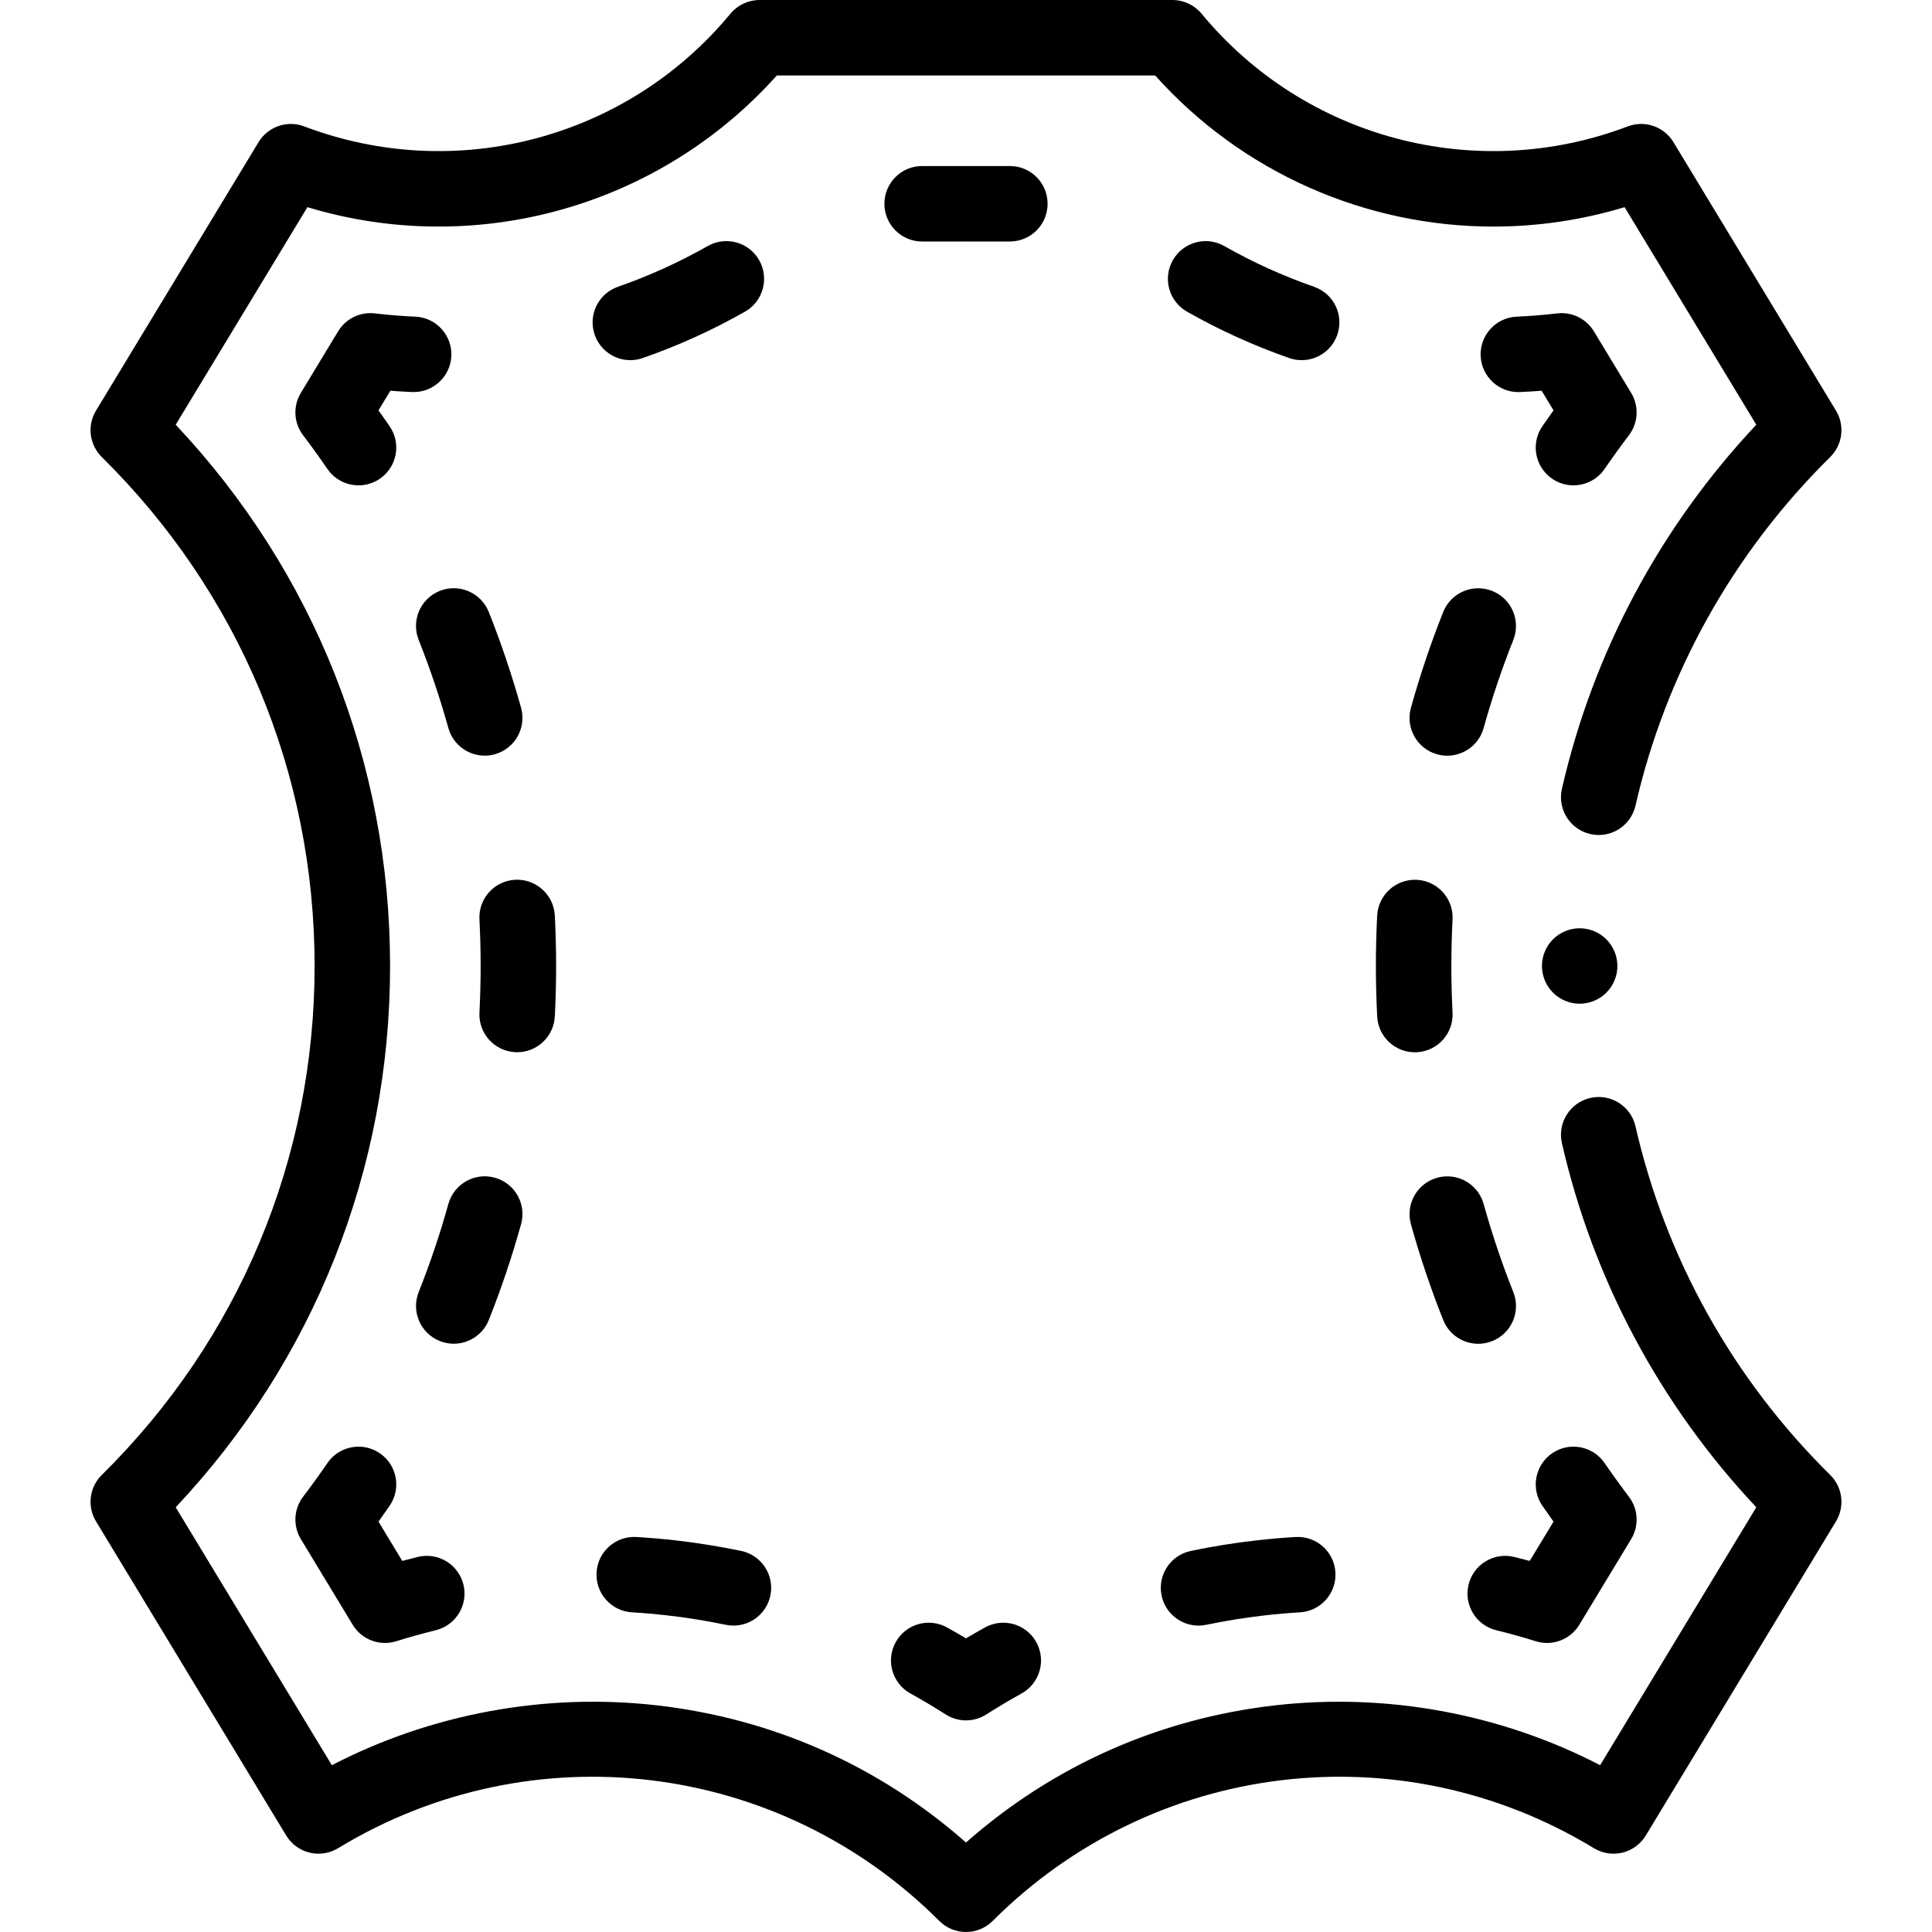 <?xml version="1.0" encoding="UTF-8"?> <svg xmlns="http://www.w3.org/2000/svg" id="Capa_1" height="512" viewBox="0 0 512 512" width="512"><g id="XMLID_1377_"><g id="XMLID_518_"><path id="XMLID_1060_" d="m433.421 298.487c-1.233-5.383-6.593-8.752-11.98-7.517-5.383 1.233-8.748 6.597-7.516 11.98 8.289 36.2 26.04 69.401 51.514 96.492l-41.382 68.351c-26.294-13.62-56.503-19.234-86.121-15.86-30.752 3.504-58.886 16.019-81.936 36.352-23.05-20.333-51.184-32.848-81.936-36.352-29.618-3.378-59.827 2.24-86.121 15.86l-41.38-68.349c36.697-38.979 56.812-89.609 56.812-143.445s-20.114-104.465-56.812-143.444l34.905-57.654c44.609 13.485 93.17-.026 124.396-34.901h100.271c23.214 25.927 56.002 40.045 89.631 40.044 11.607-.001 23.318-1.683 34.765-5.144l34.907 57.656c-25.475 27.091-43.225 60.292-51.513 96.493-1.232 5.383 2.133 10.747 7.517 11.979 5.386 1.236 10.748-2.132 11.979-7.516 8.025-35.054 25.869-67.003 51.604-92.395 3.295-3.25 3.928-8.338 1.531-12.297l-43.078-71.153c-2.501-4.128-7.596-5.883-12.104-4.17-40.184 15.254-85.57 3.249-112.945-29.869-1.9-2.297-4.726-3.628-7.707-3.628h-109.444c-2.981 0-5.808 1.331-7.708 3.629-27.377 33.119-72.76 45.123-112.945 29.869-4.51-1.712-9.603.042-12.104 4.17l-43.078 71.153c-2.396 3.959-1.764 9.047 1.531 12.297 36.371 35.886 56.4 83.788 56.4 134.882s-20.029 98.996-56.4 134.882c-3.295 3.251-3.928 8.338-1.531 12.297l50.402 83.25c1.376 2.271 3.598 3.903 6.177 4.534 2.58.633 5.305.212 7.572-1.168 51.286-31.177 116.809-23.252 159.334 19.276 1.954 1.952 4.512 2.929 7.072 2.929s5.118-.977 7.071-2.929c42.525-42.526 108.046-50.454 159.334-19.276 2.269 1.38 4.995 1.801 7.572 1.168 2.579-.631 4.801-2.263 6.177-4.534l50.402-83.25c2.396-3.959 1.764-9.046-1.531-12.297-25.733-25.391-43.578-57.34-51.604-92.395z"></path><path id="XMLID_1163_" d="m425.698 263.069c1.859-1.859 2.93-4.439 2.93-7.069s-1.07-5.21-2.93-7.07-4.44-2.93-7.07-2.93-5.21 1.07-7.07 2.93c-1.859 1.86-2.93 4.44-2.93 7.07s1.07 5.21 2.93 7.069c1.86 1.86 4.44 2.931 7.07 2.931s5.2-1.07 7.07-2.931z"></path><path id="XMLID_1178_" d="m167.049 95.445c1.091 0 2.201-.18 3.29-.56 9.365-3.264 18.481-7.399 27.095-12.293 4.803-2.728 6.483-8.833 3.755-13.635s-8.833-6.481-13.634-3.755c-7.564 4.297-15.57 7.93-23.796 10.796-5.216 1.817-7.971 7.519-6.153 12.734 1.438 4.127 5.306 6.713 9.443 6.713z"></path><path id="XMLID_1240_" d="m110.05 83.915c-3.568-.153-7.174-.444-10.716-.863-3.884-.459-7.697 1.396-9.73 4.751l-9.876 16.312c-2.123 3.507-1.891 7.955.586 11.221 2.215 2.921 4.388 5.93 6.457 8.943 1.938 2.823 5.068 4.34 8.252 4.34 1.951 0 3.923-.57 5.652-1.757 4.553-3.126 5.709-9.352 2.582-13.904-.966-1.407-1.952-2.813-2.954-4.21l3.148-5.201c1.915.15 3.833.266 5.741.348 5.477.238 10.182-4.043 10.42-9.562.237-5.517-4.044-10.182-9.562-10.418z"></path><path id="XMLID_1284_" d="m129.542 349.797c3.286-8.262 6.164-16.801 8.552-25.381 1.48-5.32-1.632-10.834-6.952-12.315s-10.834 1.631-12.315 6.952c-2.197 7.895-4.845 15.751-7.868 23.352-2.041 5.132.464 10.946 5.596 12.988 1.213.482 2.463.711 3.693.711 3.975 0 7.734-2.388 9.294-6.307z"></path><path id="XMLID_1304_" d="m147.032 269.364c.229-4.421.344-8.917.344-13.364 0-4.46-.116-8.963-.345-13.383-.285-5.515-4.994-9.746-10.503-9.471-5.515.285-9.755 4.988-9.47 10.503.211 4.079.317 8.234.317 12.351 0 4.105-.106 8.256-.316 12.335-.284 5.516 3.956 10.217 9.472 10.501.176.01.35.014.523.014 5.287 0 9.704-4.146 9.978-9.486z"></path><path id="XMLID_1306_" d="m110.952 169.582c3.025 7.604 5.673 15.461 7.869 23.35 1.231 4.424 5.25 7.321 9.628 7.321.888 0 1.791-.119 2.688-.369 5.32-1.481 8.434-6.995 6.952-12.315-2.387-8.575-5.265-17.114-8.553-25.379-2.042-5.133-7.861-7.635-12.988-5.596-5.132 2.041-7.637 7.856-5.596 12.988z"></path><path id="XMLID_1307_" d="m100.675 385.138c-4.553-3.127-10.776-1.97-13.904 2.582-2.067 3.011-4.239 6.02-6.457 8.943-2.477 3.267-2.709 7.714-.586 11.221l13.739 22.693c1.849 3.054 5.127 4.822 8.556 4.822.989 0 1.993-.147 2.977-.454 3.452-1.077 6.979-2.059 10.48-2.916 5.364-1.314 8.647-6.728 7.334-12.092s-6.73-8.647-12.092-7.334c-1.371.336-2.744.688-4.117 1.057l-6.302-10.409c1.003-1.397 1.989-2.804 2.954-4.209 3.127-4.553 1.971-10.778-2.582-13.904z"></path><path id="XMLID_1309_" d="m167.484 427.284c3.096.184 6.225.454 9.299.804 5.184.591 10.415 1.432 15.547 2.5.688.144 1.373.212 2.048.212 4.638 0 8.798-3.244 9.78-7.964 1.126-5.406-2.345-10.702-7.752-11.828-5.729-1.192-11.57-2.132-17.36-2.791-3.432-.391-6.924-.693-10.38-.897-5.534-.323-10.247 3.878-10.573 9.392-.326 5.512 3.878 10.246 9.391 10.572z"></path><path id="XMLID_1310_" d="m261.038 431.29c-1.684.933-3.367 1.897-5.038 2.89-1.671-.992-3.354-1.957-5.038-2.89-4.832-2.677-10.918-.928-13.593 3.903-2.676 4.832-.928 10.918 3.903 13.593 3.15 1.744 6.296 3.616 9.351 5.564 1.64 1.046 3.509 1.568 5.377 1.568s3.737-.522 5.377-1.568c3.055-1.948 6.2-3.82 9.351-5.564 4.831-2.675 6.579-8.761 3.903-13.593-2.675-4.831-8.761-6.579-13.593-3.903z"></path><path id="XMLID_1314_" d="m343.327 407.319c-3.454.204-6.944.507-10.374.897-5.804.661-11.647 1.602-17.369 2.795-5.406 1.127-8.876 6.424-7.748 11.83.983 4.719 5.142 7.961 9.779 7.961.676 0 1.362-.069 2.051-.213 5.123-1.067 10.355-1.909 15.553-2.502 3.071-.35 6.196-.62 9.29-.804 5.514-.326 9.718-5.061 9.392-10.573s-5.051-9.712-10.574-9.391z"></path><path id="XMLID_1315_" d="m396.521 432.029c3.502.857 7.028 1.839 10.48 2.916.984.307 1.986.454 2.977.454 3.428 0 6.707-1.77 8.556-4.822l13.739-22.693c2.123-3.507 1.891-7.954-.586-11.221-2.218-2.924-4.39-5.933-6.457-8.943-3.127-4.554-9.354-5.71-13.904-2.582-4.553 3.126-5.709 9.352-2.582 13.904.965 1.405 1.951 2.812 2.954 4.209l-6.302 10.409c-1.373-.368-2.746-.721-4.117-1.057-5.367-1.313-10.778 1.97-12.092 7.334s1.969 10.778 7.334 12.092z"></path><path id="XMLID_1331_" d="m364.968 242.636c-.229 4.421-.344 8.917-.344 13.364 0 4.459.116 8.962.345 13.383.275 5.34 4.691 9.483 9.978 9.483.174 0 .35-.004.525-.014 5.515-.285 9.755-4.987 9.47-10.503-.211-4.078-.317-8.233-.317-12.35 0-4.105.106-8.255.316-12.335.284-5.516-3.956-10.217-9.472-10.501-5.521-.274-10.218 3.957-10.501 9.473z"></path><path id="XMLID_1332_" d="m382.458 162.203c-3.286 8.26-6.163 16.799-8.552 25.38-1.481 5.32 1.632 10.834 6.952 12.315.897.25 1.799.369 2.688.369 4.377 0 8.396-2.897 9.628-7.321 2.198-7.896 4.845-15.752 7.868-23.351 2.041-5.131-.464-10.947-5.596-12.988-5.131-2.041-10.945.464-12.988 5.596z"></path><path id="XMLID_1333_" d="m382.463 349.811c1.56 3.92 5.319 6.307 9.295 6.307 1.23 0 2.481-.229 3.693-.711 5.132-2.042 7.637-7.857 5.596-12.988-3.025-7.604-5.673-15.461-7.869-23.351-1.481-5.32-6.991-8.435-12.315-6.952-5.32 1.481-8.433 6.995-6.952 12.315 2.386 8.575 5.264 17.114 8.552 25.38z"></path><path id="XMLID_1334_" d="m411.325 126.863c1.73 1.188 3.701 1.757 5.652 1.757 3.184 0 6.313-1.517 8.252-4.34 2.069-3.013 4.242-6.022 6.457-8.943 2.477-3.267 2.709-7.714.586-11.221l-9.876-16.312c-2.031-3.354-5.826-5.21-9.73-4.751-3.542.419-7.147.709-10.716.863-5.519.237-9.799 4.902-9.563 10.42.237 5.518 4.929 9.814 10.42 9.562 1.908-.082 3.826-.198 5.741-.348l3.148 5.201c-1.002 1.397-1.988 2.803-2.954 4.21-3.126 4.55-1.97 10.775 2.583 13.902z"></path><path id="XMLID_1335_" d="m348.242 75.999c-8.225-2.866-16.23-6.498-23.795-10.795-4.799-2.727-10.905-1.047-13.634 3.755s-1.048 10.907 3.755 13.635c8.612 4.893 17.729 9.029 27.094 12.292 1.089.379 2.198.56 3.29.56 4.136 0 8.006-2.586 9.443-6.712 1.818-5.216-.937-10.918-6.153-12.735z"></path><path id="XMLID_1336_" d="m267.625 44h-11.5c-.042 0-.083.006-.125.006-.042-.001-.083-.006-.125-.006h-11.5c-5.522 0-10 4.477-10 10s4.478 10 10 10h11.5c.042 0 .083-.006.125-.006.042.001.083.006.125.006h11.5c5.522 0 10-4.477 10-10s-4.478-10-10-10z"></path></g></g></svg> 
